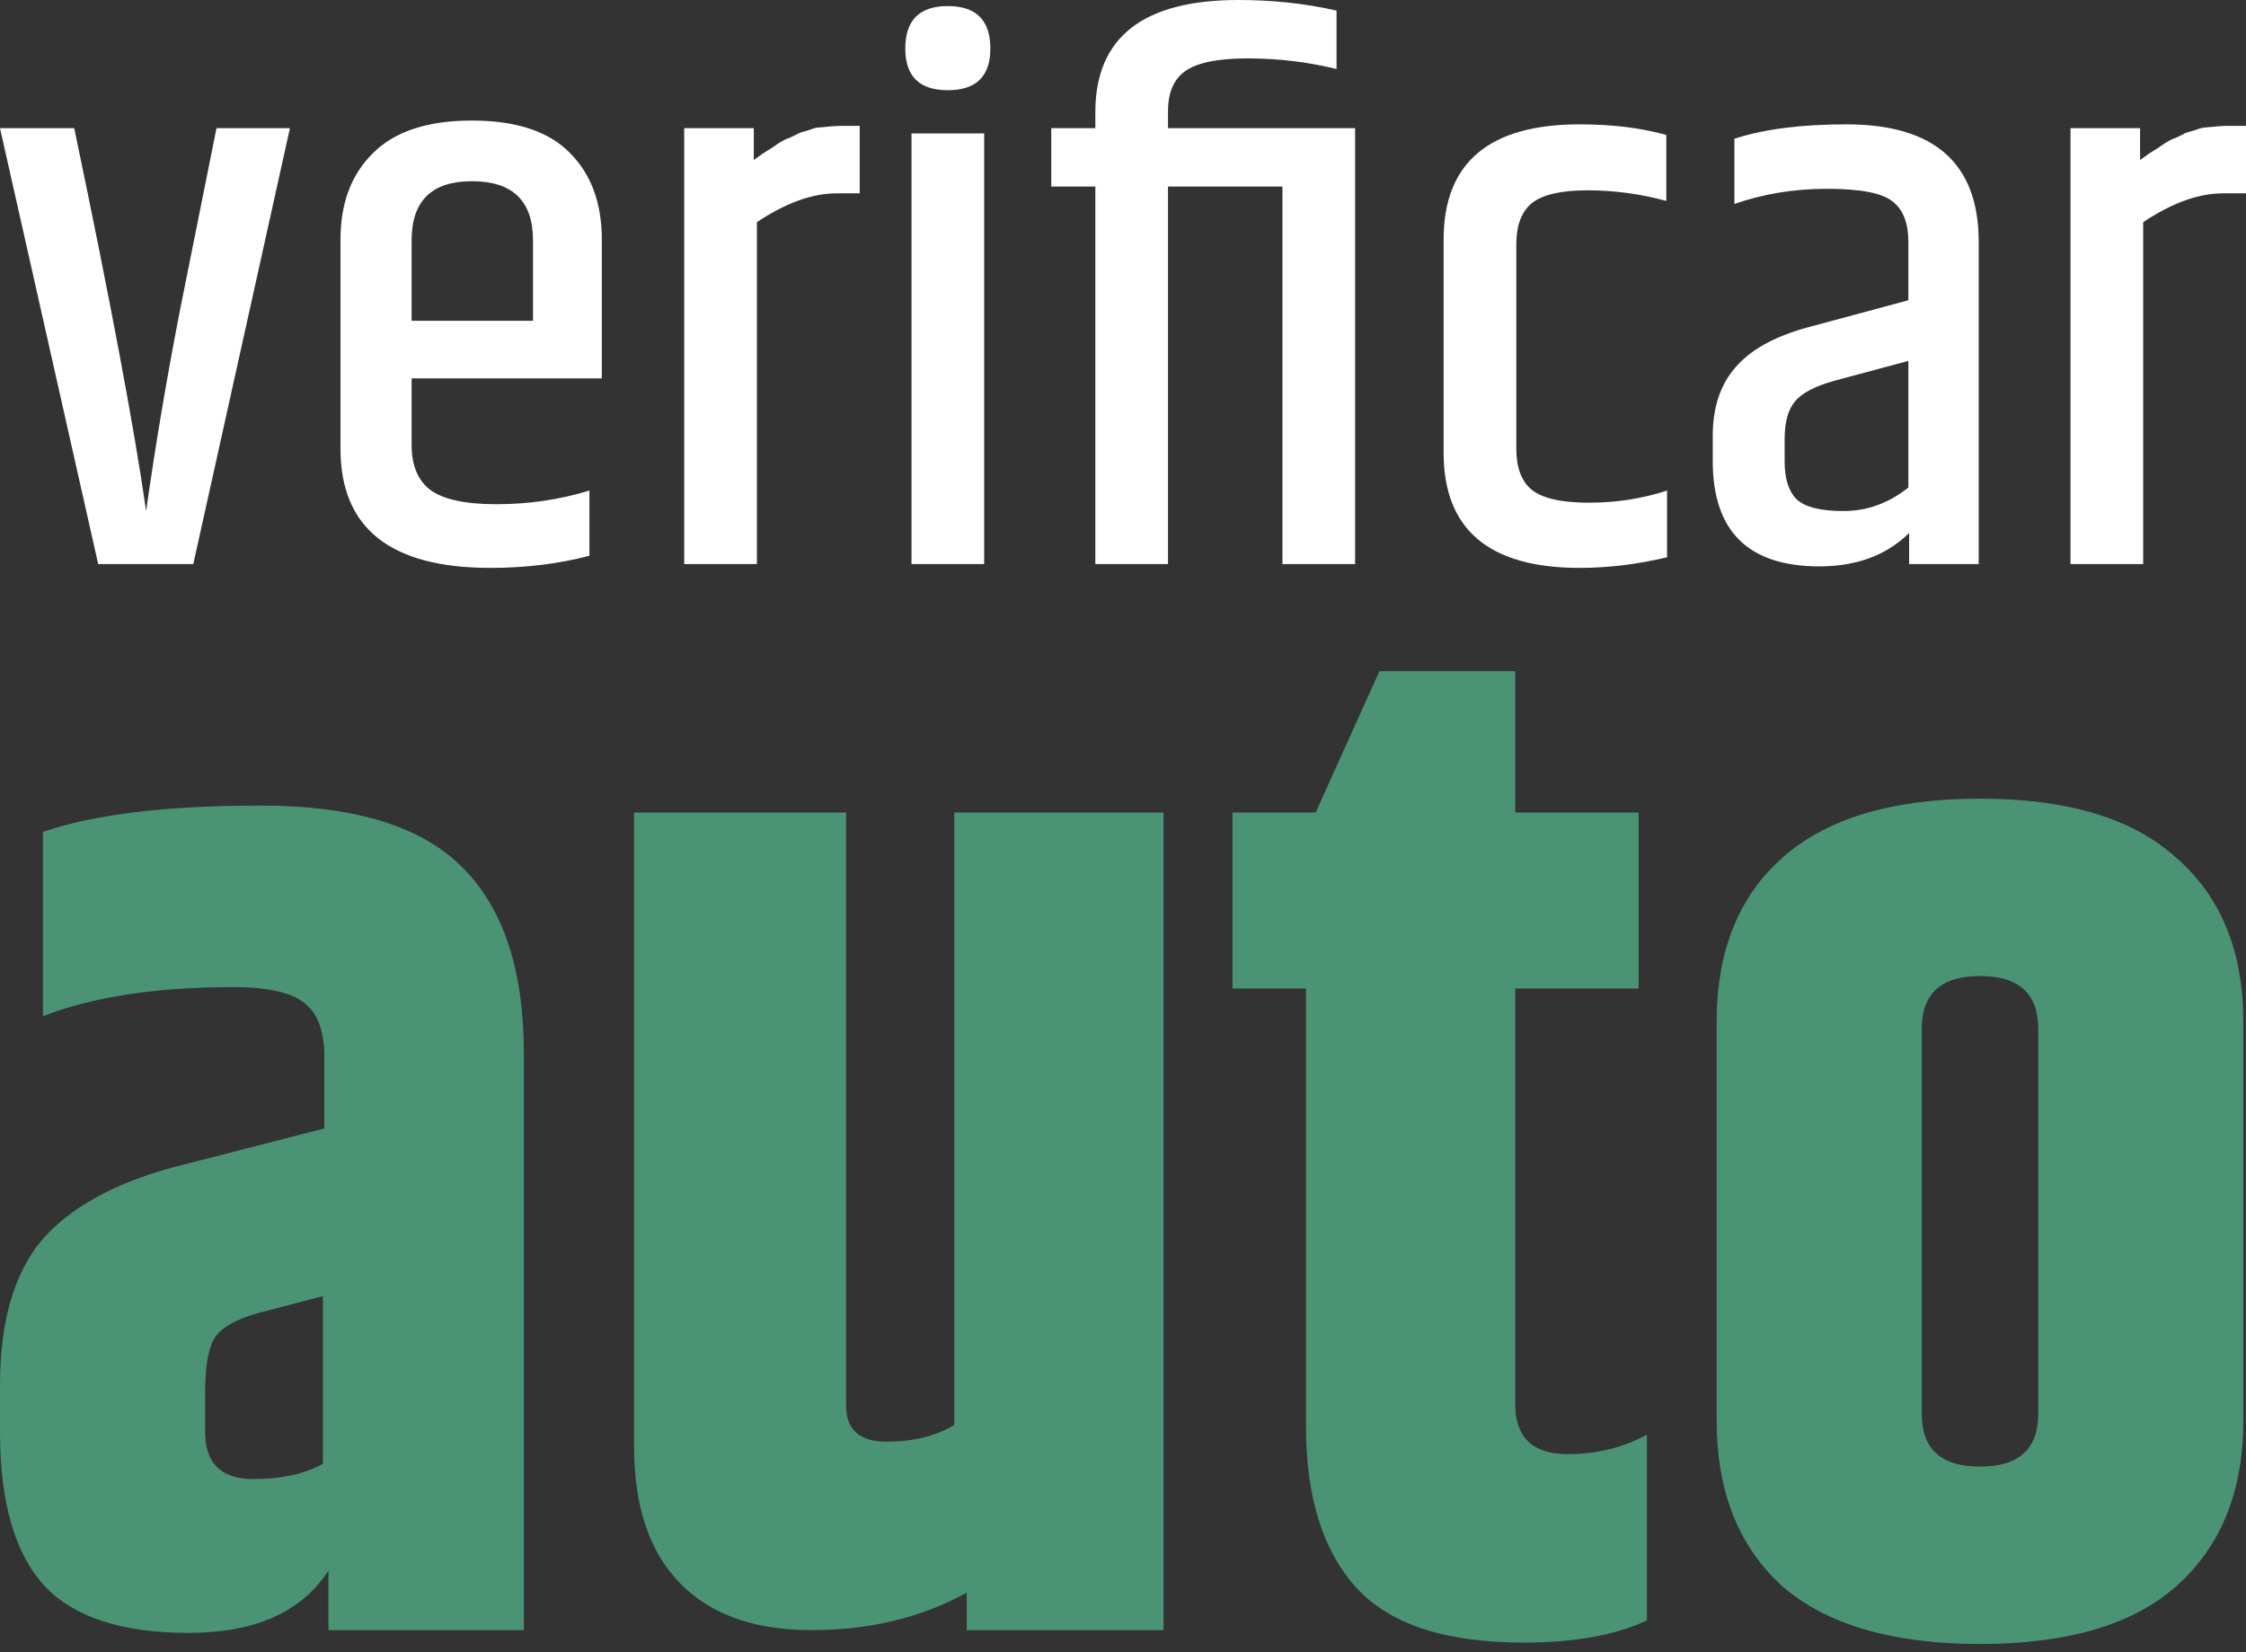 <svg width="87" height="64" viewBox="0 0 87 64" fill="none" xmlns="http://www.w3.org/2000/svg">
<rect x="0" y="0" width="87" height="64" fill="#333333" stroke="none"/>
<path d="M8.386 4.964H11.231L7.487 21.853H3.804L0 4.964H2.875C4.273 11.641 5.201 16.586 5.66 19.797C6.02 17.251 6.459 14.647 6.978 11.984L8.386 4.964ZM13.189 17.389V9.282C13.189 7.872 13.608 6.756 14.447 5.933C15.285 5.091 16.563 4.67 18.28 4.67C19.997 4.67 21.265 5.091 22.084 5.933C22.902 6.756 23.312 7.872 23.312 9.282V14.657H15.944V17.242C15.944 18.025 16.184 18.603 16.663 18.975C17.162 19.347 18.02 19.533 19.238 19.533C20.476 19.533 21.674 19.357 22.832 19.004V21.53C21.634 21.843 20.357 22 18.999 22C15.126 22 13.189 20.463 13.189 17.389ZM15.944 12.425H20.646V9.311C20.646 7.784 19.857 7.02 18.28 7.02C16.723 7.02 15.944 7.784 15.944 9.311V12.425ZM32.613 4.876H33.302V7.49H32.403C31.465 7.49 30.437 7.862 29.319 8.606V21.853H26.503V4.964H29.199V6.198C29.259 6.158 29.369 6.08 29.528 5.963C29.708 5.845 29.818 5.777 29.858 5.757C29.918 5.718 30.017 5.649 30.157 5.551C30.317 5.454 30.427 5.395 30.487 5.375C30.547 5.356 30.636 5.316 30.756 5.258C30.896 5.179 31.006 5.13 31.086 5.111C31.165 5.091 31.265 5.062 31.385 5.023C31.525 4.964 31.655 4.935 31.774 4.935C32.134 4.895 32.413 4.876 32.613 4.876ZM38.362 1.88C38.362 2.957 37.812 3.495 36.714 3.495C35.616 3.495 35.067 2.957 35.067 1.88C35.067 0.783 35.616 0.235 36.714 0.235C37.812 0.235 38.362 0.783 38.362 1.88ZM35.307 5.17H38.122V21.853H35.307V5.17ZM52.491 4.964V21.853H49.676V7.226H45.243V21.853H42.428V7.226H40.721V4.964H42.428V4.347C42.428 1.449 44.275 0 47.969 0C49.306 0 50.574 0.137 51.772 0.411V2.673C50.654 2.399 49.506 2.262 48.328 2.262C47.17 2.262 46.361 2.428 45.902 2.761C45.463 3.074 45.243 3.593 45.243 4.318V4.964H52.491ZM55.919 9.282C55.919 6.305 57.676 4.817 61.19 4.817C62.448 4.817 63.566 4.954 64.545 5.228V7.784C63.546 7.51 62.528 7.373 61.49 7.373C60.471 7.373 59.753 7.539 59.333 7.872C58.934 8.205 58.735 8.733 58.735 9.458V17.389C58.735 18.113 58.934 18.642 59.333 18.975C59.753 19.308 60.491 19.474 61.55 19.474C62.608 19.474 63.616 19.317 64.574 19.004V21.589C63.416 21.863 62.288 22 61.19 22C57.676 22 55.919 20.512 55.919 17.535V9.282ZM69.129 17.007V17.888C69.129 18.534 69.278 19.014 69.578 19.327C69.898 19.64 70.507 19.797 71.405 19.797C72.323 19.797 73.162 19.494 73.921 18.887V13.981L71.076 14.745C70.297 14.96 69.778 15.235 69.518 15.567C69.259 15.881 69.129 16.36 69.129 17.007ZM67.183 5.375C68.321 5.003 69.768 4.817 71.525 4.817C74.939 4.817 76.646 6.335 76.646 9.37V21.853H73.951V20.649C73.072 21.511 71.914 21.941 70.477 21.941C67.721 21.941 66.344 20.58 66.344 17.858V16.889C66.344 15.793 66.633 14.912 67.212 14.246C67.791 13.56 68.719 13.041 69.998 12.689L73.921 11.632V9.37C73.921 8.645 73.721 8.126 73.322 7.813C72.922 7.48 72.074 7.314 70.776 7.314C69.498 7.314 68.3 7.51 67.183 7.901V5.375ZM86.311 4.876H87V7.49H86.102C85.163 7.49 84.135 7.862 83.017 8.606V21.853H80.202V4.964H82.897V6.198C82.957 6.158 83.067 6.08 83.227 5.963C83.406 5.845 83.516 5.777 83.556 5.757C83.616 5.718 83.716 5.649 83.855 5.551C84.015 5.454 84.125 5.395 84.185 5.375C84.245 5.356 84.335 5.316 84.454 5.258C84.594 5.179 84.704 5.13 84.784 5.111C84.864 5.091 84.964 5.062 85.083 5.023C85.223 4.964 85.353 4.935 85.472 4.935C85.832 4.895 86.111 4.876 86.311 4.876Z" fill="white"/>
<path d="M7.945 53.97V55.473C7.945 56.69 8.571 57.298 9.824 57.298C10.898 57.298 11.792 57.101 12.508 56.708V50.212L10.039 50.856C9.144 51.106 8.571 51.428 8.321 51.822C8.07 52.216 7.945 52.932 7.945 53.97ZM1.664 32.227C3.632 31.547 6.442 31.207 10.092 31.207C13.743 31.207 16.355 32.013 17.93 33.623C19.505 35.198 20.292 37.596 20.292 40.817V63.15H12.723V60.841C11.685 62.452 9.878 63.257 7.301 63.257C4.724 63.257 2.863 62.648 1.718 61.432C0.572 60.179 0 58.193 0 55.473V53.648C0 51.25 0.519 49.406 1.556 48.118C2.63 46.83 4.348 45.863 6.71 45.219L12.562 43.716V40.763C12.526 39.833 12.258 39.188 11.757 38.831C11.255 38.437 10.343 38.24 9.019 38.24C6.048 38.24 3.596 38.616 1.664 39.367V32.227ZM36.963 31.476H45.069V63.15H37.446V61.7C35.692 62.666 33.688 63.15 31.433 63.15C29.214 63.15 27.514 62.541 26.333 61.324C25.152 60.108 24.562 58.354 24.562 56.063V31.476H32.775V54.453C32.775 55.383 33.294 55.849 34.332 55.849C35.37 55.849 36.247 55.634 36.963 55.204V31.476ZM60.734 56.332C61.843 56.332 62.863 56.081 63.794 55.58V62.774C62.577 63.346 60.984 63.633 59.016 63.633C55.974 63.633 53.809 62.917 52.52 61.485C51.232 60.054 50.588 57.978 50.588 55.258V38.294H47.742V31.476H50.963L53.433 26H58.694V31.476H63.472V38.294H58.694V54.399C58.694 55.688 59.374 56.332 60.734 56.332ZM78.951 39.851C78.951 38.491 78.199 37.81 76.696 37.81C75.193 37.81 74.441 38.491 74.441 39.851V54.775C74.441 56.135 75.193 56.815 76.696 56.815C78.199 56.815 78.951 56.135 78.951 54.775V39.851ZM66.496 39.582C66.496 36.862 67.337 34.751 69.019 33.247C70.737 31.709 73.296 30.939 76.696 30.939C80.096 30.939 82.637 31.709 84.319 33.247C86.037 34.751 86.896 36.862 86.896 39.582V55.043C86.896 57.763 86.037 59.893 84.319 61.432C82.637 62.935 80.096 63.686 76.696 63.686C73.296 63.686 70.737 62.935 69.019 61.432C67.337 59.893 66.496 57.763 66.496 55.043V39.582Z" fill="#4A9375"/>
</svg>
